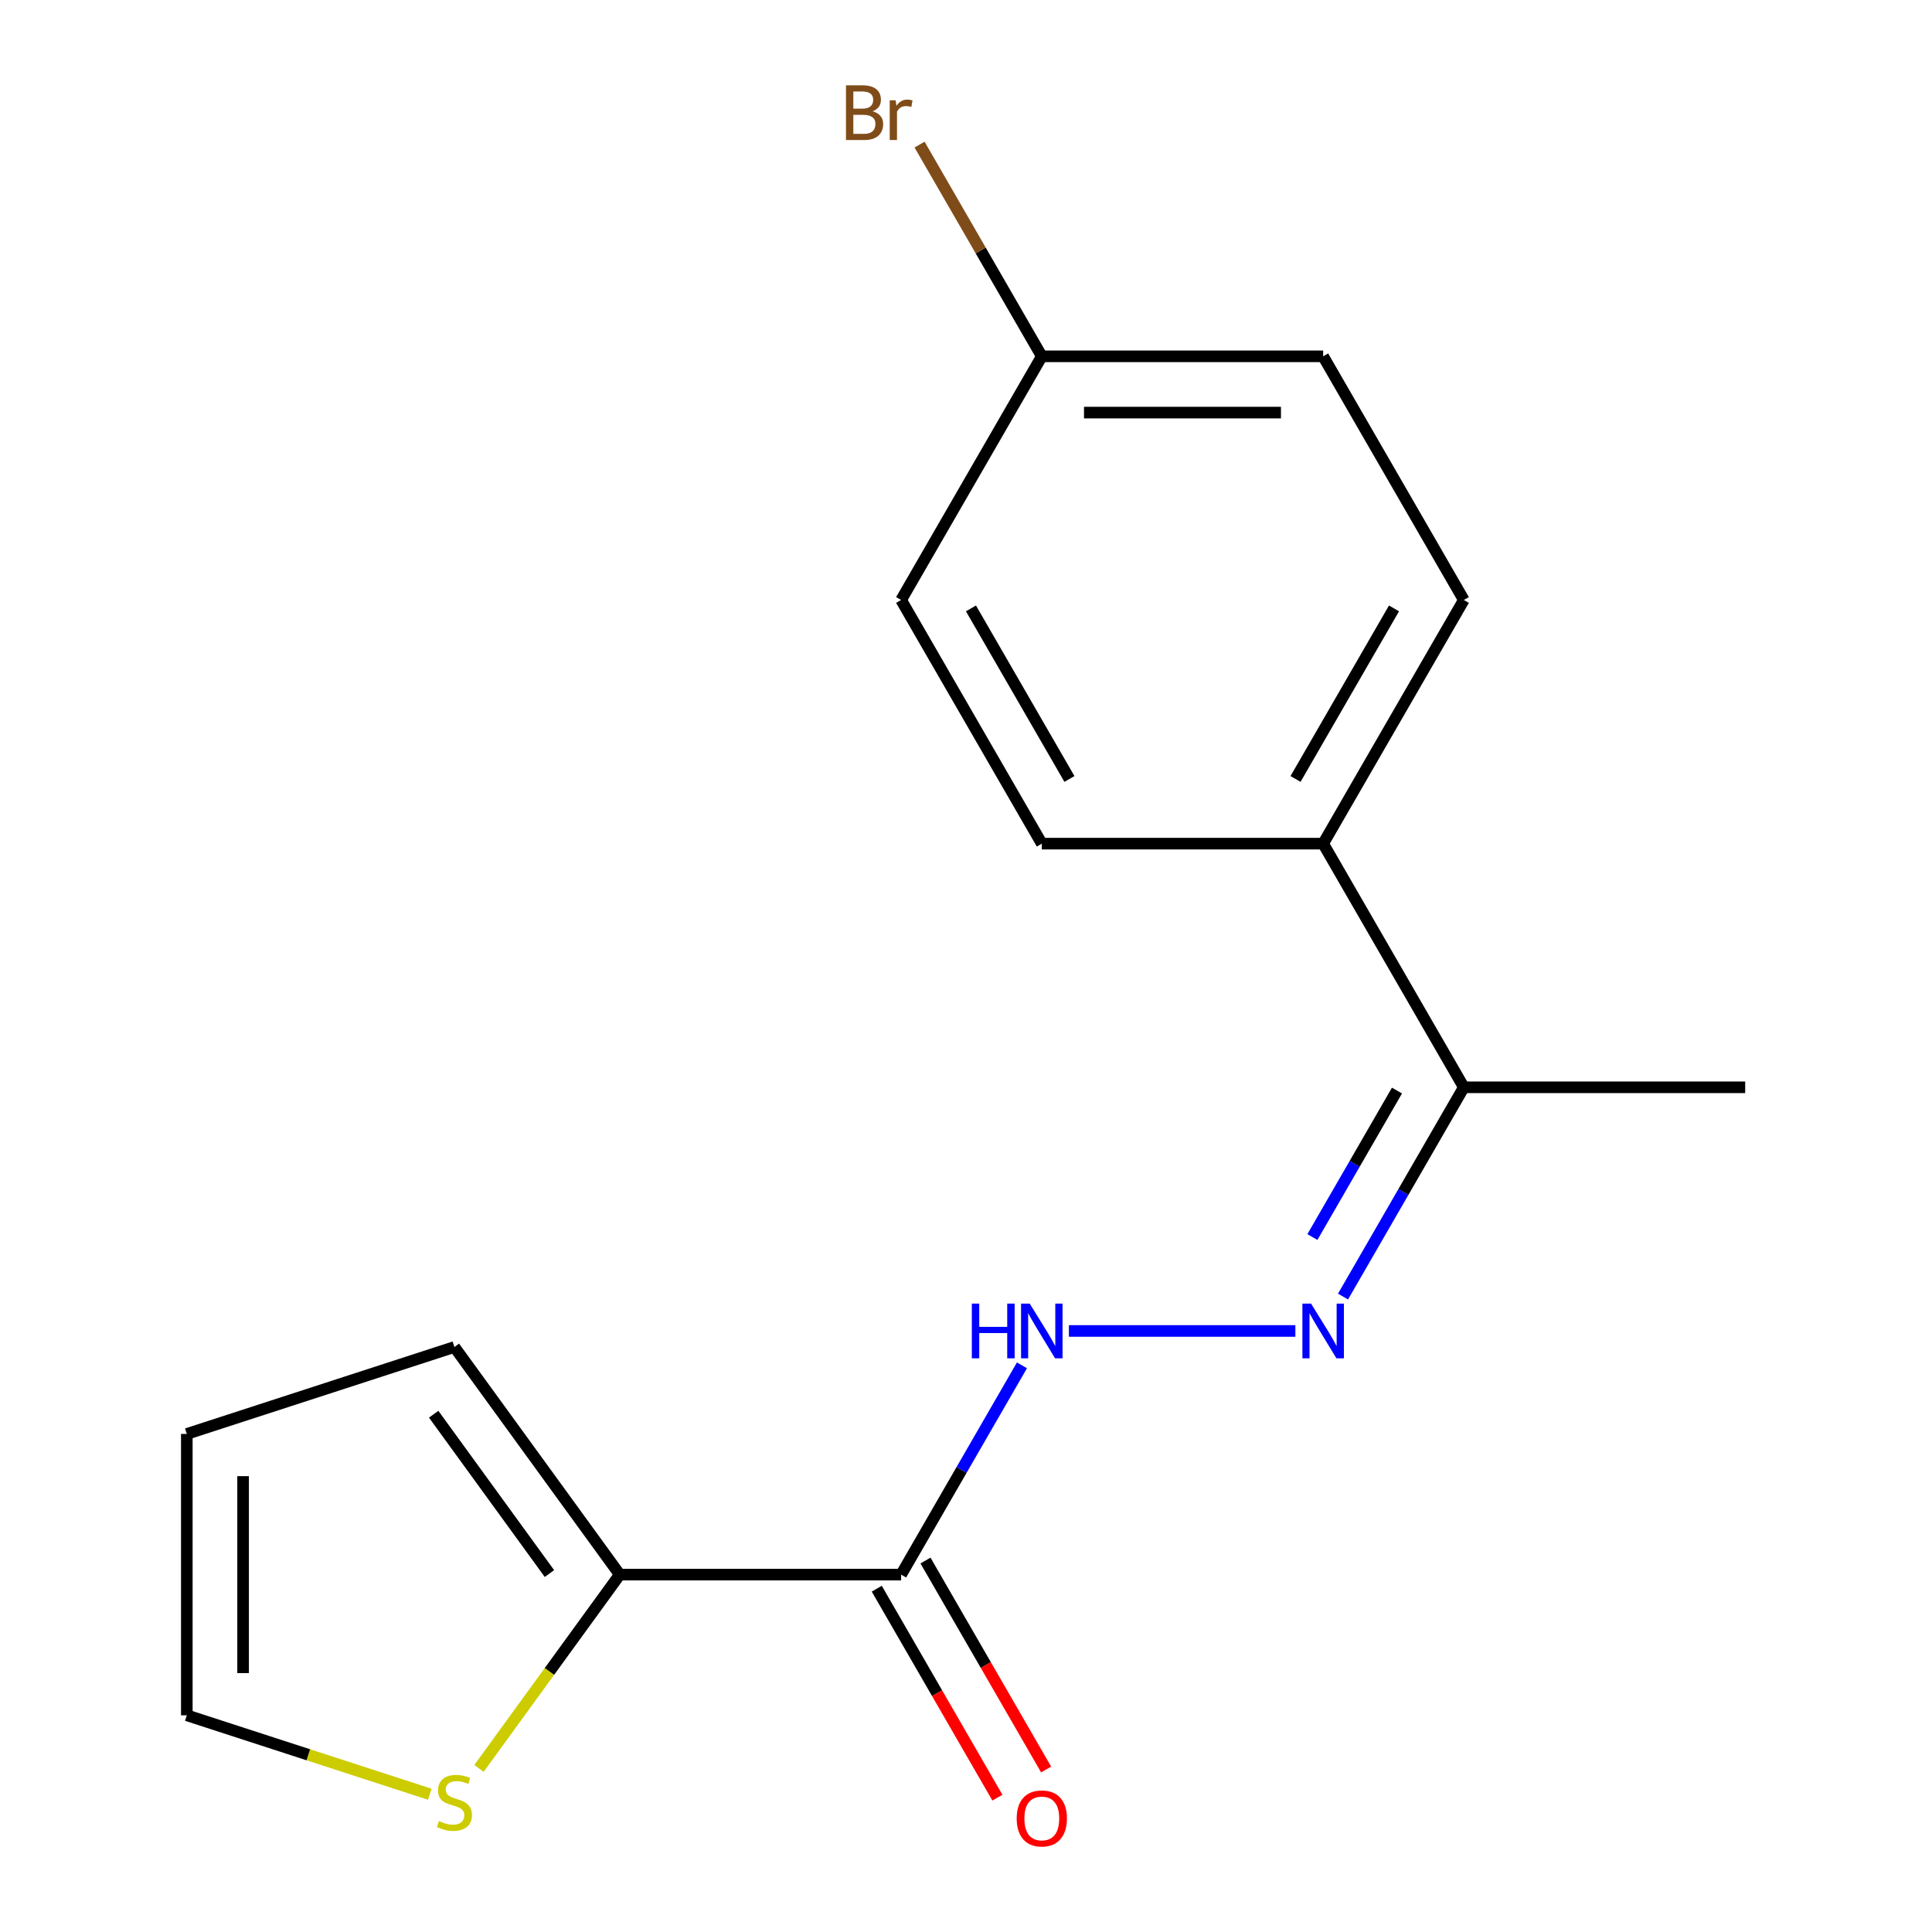 <?xml version='1.0' encoding='iso-8859-1'?>
<svg version='1.1' baseProfile='full'
              xmlns='http://www.w3.org/2000/svg'
                      xmlns:rdkit='http://www.rdkit.org/xml'
                      xmlns:xlink='http://www.w3.org/1999/xlink'
                  xml:space='preserve'
width='1000px' height='1000px' viewBox='0 0 1000 1000'>
<!-- END OF HEADER -->
<rect style='opacity:1.0;fill:#FFFFFF;stroke:none' width='1000' height='1000' x='0' y='0'> </rect>
<path class='bond-0' d='M 466.421,815.021 L 320.794,815.021' style='fill:none;fill-rule:evenodd;stroke:#000000;stroke-width:6px;stroke-linecap:butt;stroke-linejoin:miter;stroke-opacity:1' />
<path class='bond-2' d='M 466.421,815.021 L 497.69,760.863' style='fill:none;fill-rule:evenodd;stroke:#000000;stroke-width:6px;stroke-linecap:butt;stroke-linejoin:miter;stroke-opacity:1' />
<path class='bond-2' d='M 497.69,760.863 L 528.958,706.704' style='fill:none;fill-rule:evenodd;stroke:#0000FF;stroke-width:6px;stroke-linecap:butt;stroke-linejoin:miter;stroke-opacity:1' />
<path class='bond-6' d='M 453.81,822.302 L 485.032,876.381' style='fill:none;fill-rule:evenodd;stroke:#000000;stroke-width:6px;stroke-linecap:butt;stroke-linejoin:miter;stroke-opacity:1' />
<path class='bond-6' d='M 485.032,876.381 L 516.254,930.459' style='fill:none;fill-rule:evenodd;stroke:#FF0000;stroke-width:6px;stroke-linecap:butt;stroke-linejoin:miter;stroke-opacity:1' />
<path class='bond-6' d='M 479.033,807.739 L 510.255,861.818' style='fill:none;fill-rule:evenodd;stroke:#000000;stroke-width:6px;stroke-linecap:butt;stroke-linejoin:miter;stroke-opacity:1' />
<path class='bond-6' d='M 510.255,861.818 L 541.477,915.896' style='fill:none;fill-rule:evenodd;stroke:#FF0000;stroke-width:6px;stroke-linecap:butt;stroke-linejoin:miter;stroke-opacity:1' />
<path class='bond-3' d='M 320.794,815.021 L 284.355,865.174' style='fill:none;fill-rule:evenodd;stroke:#000000;stroke-width:6px;stroke-linecap:butt;stroke-linejoin:miter;stroke-opacity:1' />
<path class='bond-3' d='M 284.355,865.174 L 247.916,915.328' style='fill:none;fill-rule:evenodd;stroke:#CCCC00;stroke-width:6px;stroke-linecap:butt;stroke-linejoin:miter;stroke-opacity:1' />
<path class='bond-7' d='M 320.794,815.021 L 235.196,697.206' style='fill:none;fill-rule:evenodd;stroke:#000000;stroke-width:6px;stroke-linecap:butt;stroke-linejoin:miter;stroke-opacity:1' />
<path class='bond-7' d='M 284.391,814.468 L 224.472,731.997' style='fill:none;fill-rule:evenodd;stroke:#000000;stroke-width:6px;stroke-linecap:butt;stroke-linejoin:miter;stroke-opacity:1' />
<path class='bond-1' d='M 670.482,688.903 L 553.256,688.903' style='fill:none;fill-rule:evenodd;stroke:#0000FF;stroke-width:6px;stroke-linecap:butt;stroke-linejoin:miter;stroke-opacity:1' />
<path class='bond-4' d='M 695.14,671.103 L 726.408,616.944' style='fill:none;fill-rule:evenodd;stroke:#0000FF;stroke-width:6px;stroke-linecap:butt;stroke-linejoin:miter;stroke-opacity:1' />
<path class='bond-4' d='M 726.408,616.944 L 757.677,562.786' style='fill:none;fill-rule:evenodd;stroke:#000000;stroke-width:6px;stroke-linecap:butt;stroke-linejoin:miter;stroke-opacity:1' />
<path class='bond-4' d='M 679.297,640.293 L 701.185,602.382' style='fill:none;fill-rule:evenodd;stroke:#0000FF;stroke-width:6px;stroke-linecap:butt;stroke-linejoin:miter;stroke-opacity:1' />
<path class='bond-4' d='M 701.185,602.382 L 723.073,564.471' style='fill:none;fill-rule:evenodd;stroke:#000000;stroke-width:6px;stroke-linecap:butt;stroke-linejoin:miter;stroke-opacity:1' />
<path class='bond-8' d='M 222.475,928.703 L 159.585,908.269' style='fill:none;fill-rule:evenodd;stroke:#CCCC00;stroke-width:6px;stroke-linecap:butt;stroke-linejoin:miter;stroke-opacity:1' />
<path class='bond-8' d='M 159.585,908.269 L 96.695,887.835' style='fill:none;fill-rule:evenodd;stroke:#000000;stroke-width:6px;stroke-linecap:butt;stroke-linejoin:miter;stroke-opacity:1' />
<path class='bond-5' d='M 757.677,562.786 L 684.863,436.669' style='fill:none;fill-rule:evenodd;stroke:#000000;stroke-width:6px;stroke-linecap:butt;stroke-linejoin:miter;stroke-opacity:1' />
<path class='bond-16' d='M 757.677,562.786 L 903.305,562.786' style='fill:none;fill-rule:evenodd;stroke:#000000;stroke-width:6px;stroke-linecap:butt;stroke-linejoin:miter;stroke-opacity:1' />
<path class='bond-10' d='M 684.863,436.669 L 757.677,310.551' style='fill:none;fill-rule:evenodd;stroke:#000000;stroke-width:6px;stroke-linecap:butt;stroke-linejoin:miter;stroke-opacity:1' />
<path class='bond-10' d='M 670.562,403.188 L 721.531,314.906' style='fill:none;fill-rule:evenodd;stroke:#000000;stroke-width:6px;stroke-linecap:butt;stroke-linejoin:miter;stroke-opacity:1' />
<path class='bond-11' d='M 684.863,436.669 L 539.235,436.669' style='fill:none;fill-rule:evenodd;stroke:#000000;stroke-width:6px;stroke-linecap:butt;stroke-linejoin:miter;stroke-opacity:1' />
<path class='bond-9' d='M 235.196,697.206 L 96.695,742.207' style='fill:none;fill-rule:evenodd;stroke:#000000;stroke-width:6px;stroke-linecap:butt;stroke-linejoin:miter;stroke-opacity:1' />
<path class='bond-17' d='M 96.695,887.835 L 96.695,742.207' style='fill:none;fill-rule:evenodd;stroke:#000000;stroke-width:6px;stroke-linecap:butt;stroke-linejoin:miter;stroke-opacity:1' />
<path class='bond-17' d='M 125.821,865.991 L 125.821,764.051' style='fill:none;fill-rule:evenodd;stroke:#000000;stroke-width:6px;stroke-linecap:butt;stroke-linejoin:miter;stroke-opacity:1' />
<path class='bond-14' d='M 757.677,310.551 L 684.863,184.434' style='fill:none;fill-rule:evenodd;stroke:#000000;stroke-width:6px;stroke-linecap:butt;stroke-linejoin:miter;stroke-opacity:1' />
<path class='bond-13' d='M 539.235,436.669 L 466.421,310.551' style='fill:none;fill-rule:evenodd;stroke:#000000;stroke-width:6px;stroke-linecap:butt;stroke-linejoin:miter;stroke-opacity:1' />
<path class='bond-13' d='M 553.537,403.188 L 502.567,314.906' style='fill:none;fill-rule:evenodd;stroke:#000000;stroke-width:6px;stroke-linecap:butt;stroke-linejoin:miter;stroke-opacity:1' />
<path class='bond-12' d='M 539.235,184.434 L 466.421,310.551' style='fill:none;fill-rule:evenodd;stroke:#000000;stroke-width:6px;stroke-linecap:butt;stroke-linejoin:miter;stroke-opacity:1' />
<path class='bond-15' d='M 539.235,184.434 L 507.599,129.638' style='fill:none;fill-rule:evenodd;stroke:#000000;stroke-width:6px;stroke-linecap:butt;stroke-linejoin:miter;stroke-opacity:1' />
<path class='bond-15' d='M 507.599,129.638 L 475.962,74.842' style='fill:none;fill-rule:evenodd;stroke:#7F4C19;stroke-width:6px;stroke-linecap:butt;stroke-linejoin:miter;stroke-opacity:1' />
<path class='bond-18' d='M 539.235,184.434 L 684.863,184.434' style='fill:none;fill-rule:evenodd;stroke:#000000;stroke-width:6px;stroke-linecap:butt;stroke-linejoin:miter;stroke-opacity:1' />
<path class='bond-18' d='M 561.079,213.56 L 663.019,213.56' style='fill:none;fill-rule:evenodd;stroke:#000000;stroke-width:6px;stroke-linecap:butt;stroke-linejoin:miter;stroke-opacity:1' />
<path  class='atom-2' d='M 678.603 674.743
L 687.883 689.743
Q 688.803 691.223, 690.283 693.903
Q 691.763 696.583, 691.843 696.743
L 691.843 674.743
L 695.603 674.743
L 695.603 703.063
L 691.723 703.063
L 681.763 686.663
Q 680.603 684.743, 679.363 682.543
Q 678.163 680.343, 677.803 679.663
L 677.803 703.063
L 674.123 703.063
L 674.123 674.743
L 678.603 674.743
' fill='#0000FF'/>
<path  class='atom-3' d='M 503.015 674.743
L 506.855 674.743
L 506.855 686.783
L 521.335 686.783
L 521.335 674.743
L 525.175 674.743
L 525.175 703.063
L 521.335 703.063
L 521.335 689.983
L 506.855 689.983
L 506.855 703.063
L 503.015 703.063
L 503.015 674.743
' fill='#0000FF'/>
<path  class='atom-3' d='M 532.975 674.743
L 542.255 689.743
Q 543.175 691.223, 544.655 693.903
Q 546.135 696.583, 546.215 696.743
L 546.215 674.743
L 549.975 674.743
L 549.975 703.063
L 546.095 703.063
L 536.135 686.663
Q 534.975 684.743, 533.735 682.543
Q 532.535 680.343, 532.175 679.663
L 532.175 703.063
L 528.495 703.063
L 528.495 674.743
L 532.975 674.743
' fill='#0000FF'/>
<path  class='atom-4' d='M 227.196 942.556
Q 227.516 942.676, 228.836 943.236
Q 230.156 943.796, 231.596 944.156
Q 233.076 944.476, 234.516 944.476
Q 237.196 944.476, 238.756 943.196
Q 240.316 941.876, 240.316 939.596
Q 240.316 938.036, 239.516 937.076
Q 238.756 936.116, 237.556 935.596
Q 236.356 935.076, 234.356 934.476
Q 231.836 933.716, 230.316 932.996
Q 228.836 932.276, 227.756 930.756
Q 226.716 929.236, 226.716 926.676
Q 226.716 923.116, 229.116 920.916
Q 231.556 918.716, 236.356 918.716
Q 239.636 918.716, 243.356 920.276
L 242.436 923.356
Q 239.036 921.956, 236.476 921.956
Q 233.716 921.956, 232.196 923.116
Q 230.676 924.236, 230.716 926.196
Q 230.716 927.716, 231.476 928.636
Q 232.276 929.556, 233.396 930.076
Q 234.556 930.596, 236.476 931.196
Q 239.036 931.996, 240.556 932.796
Q 242.076 933.596, 243.156 935.236
Q 244.276 936.836, 244.276 939.596
Q 244.276 943.516, 241.636 945.636
Q 239.036 947.716, 234.676 947.716
Q 232.156 947.716, 230.236 947.156
Q 228.356 946.636, 226.116 945.716
L 227.196 942.556
' fill='#CCCC00'/>
<path  class='atom-7' d='M 526.235 941.218
Q 526.235 934.418, 529.595 930.618
Q 532.955 926.818, 539.235 926.818
Q 545.515 926.818, 548.875 930.618
Q 552.235 934.418, 552.235 941.218
Q 552.235 948.098, 548.835 952.018
Q 545.435 955.898, 539.235 955.898
Q 532.995 955.898, 529.595 952.018
Q 526.235 948.138, 526.235 941.218
M 539.235 952.698
Q 543.555 952.698, 545.875 949.818
Q 548.235 946.898, 548.235 941.218
Q 548.235 935.658, 545.875 932.858
Q 543.555 930.018, 539.235 930.018
Q 534.915 930.018, 532.555 932.818
Q 530.235 935.618, 530.235 941.218
Q 530.235 946.938, 532.555 949.818
Q 534.915 952.698, 539.235 952.698
' fill='#FF0000'/>
<path  class='atom-16' d='M 451.641 57.597
Q 454.361 58.357, 455.721 60.037
Q 457.121 61.677, 457.121 64.117
Q 457.121 68.037, 454.601 70.277
Q 452.121 72.477, 447.401 72.477
L 437.881 72.477
L 437.881 44.157
L 446.241 44.157
Q 451.081 44.157, 453.521 46.117
Q 455.961 48.077, 455.961 51.677
Q 455.961 55.957, 451.641 57.597
M 441.681 47.357
L 441.681 56.237
L 446.241 56.237
Q 449.041 56.237, 450.481 55.117
Q 451.961 53.957, 451.961 51.677
Q 451.961 47.357, 446.241 47.357
L 441.681 47.357
M 447.401 69.277
Q 450.161 69.277, 451.641 67.957
Q 453.121 66.637, 453.121 64.117
Q 453.121 61.797, 451.481 60.637
Q 449.881 59.437, 446.801 59.437
L 441.681 59.437
L 441.681 69.277
L 447.401 69.277
' fill='#7F4C19'/>
<path  class='atom-16' d='M 463.561 51.917
L 464.001 54.757
Q 466.161 51.557, 469.681 51.557
Q 470.801 51.557, 472.321 51.957
L 471.721 55.317
Q 470.001 54.917, 469.041 54.917
Q 467.361 54.917, 466.241 55.597
Q 465.161 56.237, 464.281 57.797
L 464.281 72.477
L 460.521 72.477
L 460.521 51.917
L 463.561 51.917
' fill='#7F4C19'/>
</svg>
